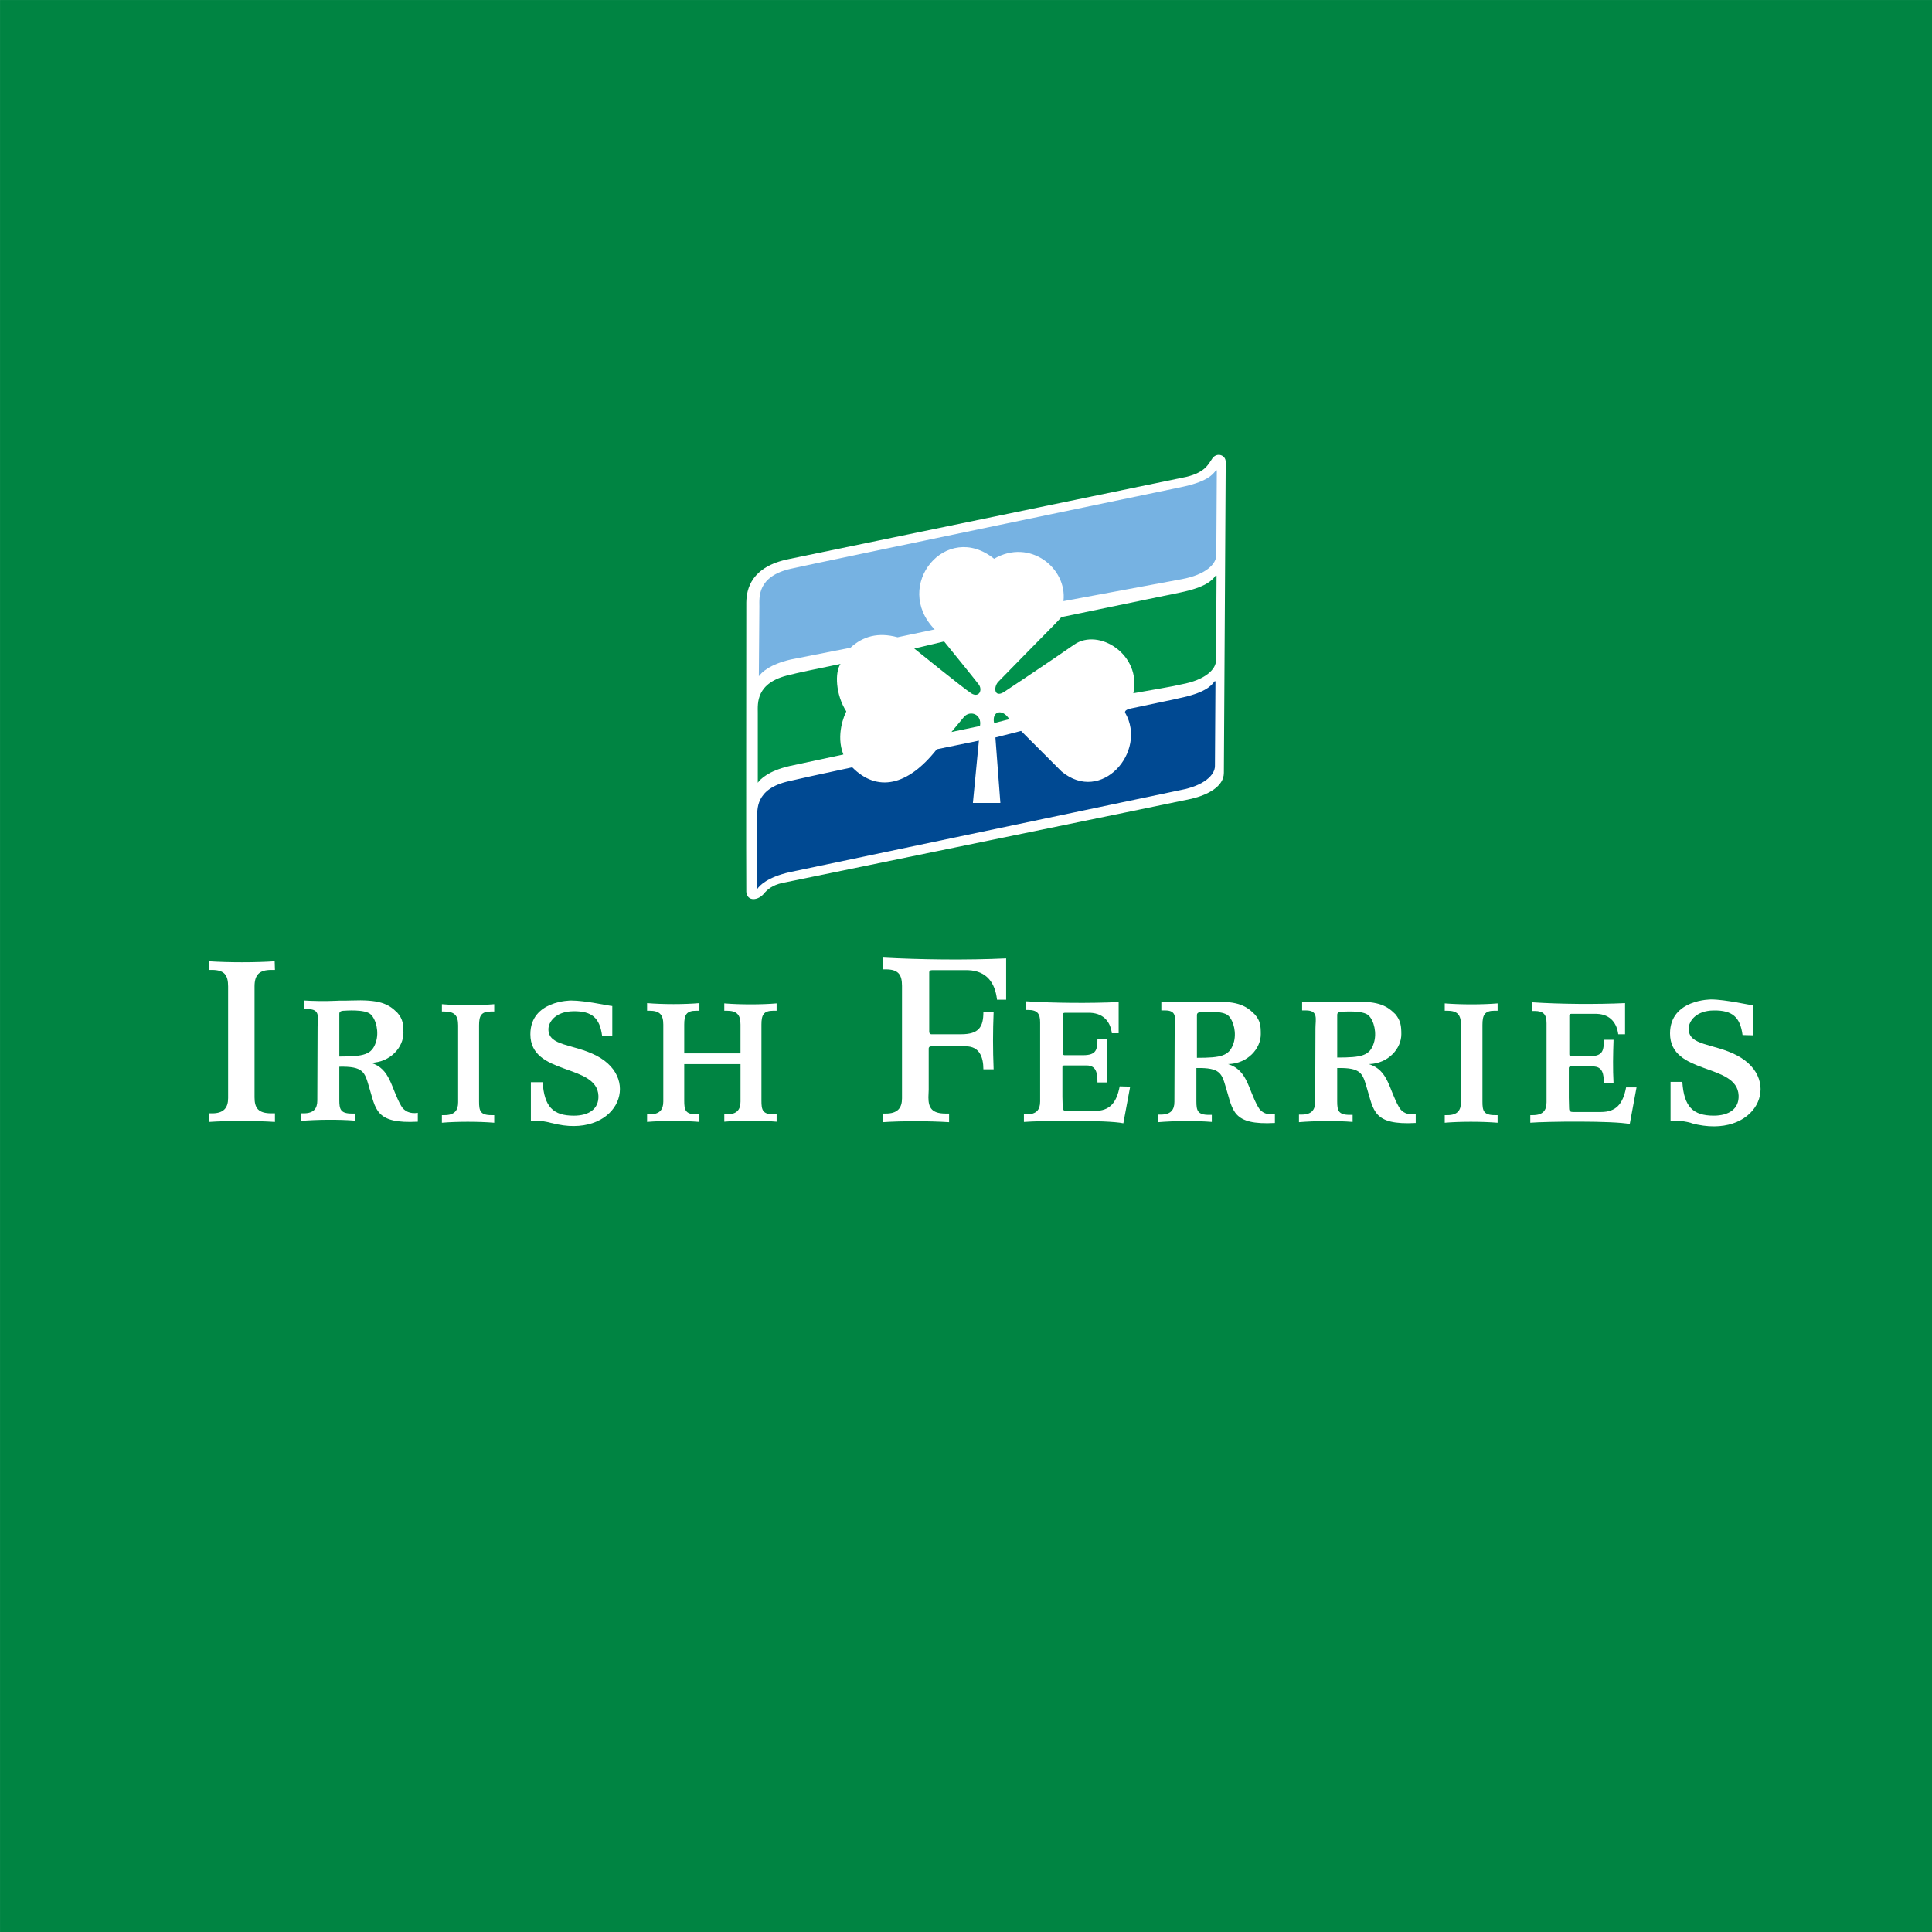 <svg xmlns="http://www.w3.org/2000/svg" width="114" viewBox="651.66 651.66 114 114" height="114"><rect x="651.66" y="651.66" width="114" height="114" fill="#333333" stroke="none"/><path fill="#fff" d="m651.661 651.661h114v114h-114z"></path><path fill="#008442" d="m651.661 651.661h114v114h-114z"></path><path fill="#fff" d="m698.212 684.646 23.457-4.849c1.143-.278 1.297-.772 1.543-1.112.264-.339.773-.185.773.232 0 .633-.109 17.897-.109 18.345 0 .803-.941 1.297-1.898 1.528-.371.093-23.673 4.865-24.167 4.972-.556.124-.865.371-1.081.634-.339.402-.973.478-1.034-.108-.016-.154 0-16.292 0-17.079.014-.803.292-2.116 2.516-2.563"></path><path fill="#76b2e2" d="m696.467 687.44c0-.525-.139-1.776 1.869-2.224 2.007-.448 22.978-4.803 22.978-4.803 1.514-.309 1.883-.71 2.084-.988.031-.046.062 0 .062 0l-.031 4.988c0 .525-.617 1.158-2.039 1.421-1.404.262-6.979 1.297-6.979 1.297.23-1.961-1.992-3.721-4.092-2.501-2.827-2.27-6.023 1.59-3.506 4.169l-2.193.463c-1.143-.309-2.039-.062-2.779.618l-3.521.695c-1.266.293-1.729.772-1.884.988"></path><path fill="#00914c" d="m701.254 690.837c-.34.494-.293 1.807.339 2.795v.015c-.092.17-.633 1.375-.169 2.533l-3.166.679c-1.267.293-1.73.772-1.884.988v-4.138c0-.525-.139-1.776 1.869-2.224.401-.107 1.497-.339 3.011-.648"></path><path fill="#004992" d="m718.394 693.463c-.447.092-.338.262-.338.262 1.312 2.286-1.406 5.405-3.754 3.459l-2.393-2.394-1.514.386.293 3.861h-1.621l.355-3.676-2.486.51c-1.714 2.177-3.521 2.548-4.988 1.065-1.884.402-3.289.71-3.737.818-2.008.448-1.869 1.699-1.869 2.224v4.139c.139-.216.618-.695 1.884-.988l23.086-4.849c1.404-.263 2.037-.896 2.037-1.421l.031-4.988s-.031-.046-.061 0c-.201.278-.588.68-2.086.988-.013.017-1.109.233-2.839.604"></path><g fill="#00914c"><path d="m718.534 692.567c.494-2.285-2.039-3.876-3.49-2.872-1.436 1.004-4.139 2.795-4.139 2.795-.586.371-.633-.293-.34-.602s3.305-3.367 3.305-3.367c.262-.262.416-.447.416-.447 3.924-.819 7.012-1.452 7.012-1.452 1.498-.309 1.883-.71 2.084-.989.031-.046.062 0 .062 0l-.031 4.988c0 .525-.617 1.158-2.039 1.42-.494.125-1.652.31-2.84.526"></path><path d="m707.801 694.853 1.684-.355c.123-.71-.572-.927-.927-.556"></path><path d="m710.319 694.328.895-.232c-.401-.649-1.051-.479-.895.232"></path><path d="m705.608 689.927 1.76-.417s1.807 2.223 2.039 2.532c.248.324.031.803-.417.541-.448-.278-3.382-2.656-3.382-2.656"></path></g><g fill="#fff"><path d="m687.789 711.021v1.76l-.603-.016c-.139-1.033-.587-1.451-1.699-1.436-1.05.016-1.467.633-1.467 1.066 0 1.004 1.467.848 2.841 1.559 2.749 1.436 1.143 4.988-2.656 3.969h-.015s.664.186 0 0-1.205-.139-1.205-.139v-2.27h.695c.093 1.451.618 1.977 1.838 1.977.88 0 1.482-.387 1.452-1.174-.078-1.916-4.015-1.174-4.015-3.629 0-2.008 2.409-1.992 2.409-1.992.849 0 2.255.325 2.425.325"></path><path d="m695.355 714.448v2.209c0 .479-.216.756-.803.756h-.154v.434c.88-.078 2.162-.078 3.088 0v-.434h-.17c-.664 0-.726-.262-.726-.803v-4.494c0-.57.124-.818.71-.818h.185v-.432c-.88.076-2.162.076-3.088 0v.432h.139c.618 0 .818.248.818.818v1.699h-3.32v-1.699c0-.57.124-.818.71-.818h.186v-.432-.016c-.88.078-2.162.078-3.088 0v.016.432h.139c.618 0 .818.248.818.818v4.541c0 .479-.216.756-.803.756h-.154v.277.17c.88-.076 2.162-.076 3.088 0v-.199-.248h-.17c-.664 0-.726-.262-.726-.803v-2.162z"></path><path d="m680.824 710.913c-.88.076-2.162.076-3.088 0v.432h.139c.618 0 .818.246.818.818v4.539c0 .48-.216.758-.803.758h-.155v.432.016c.88-.076 2.162-.076 3.088 0v-.016-.432h-.169c-.664 0-.726-.264-.726-.803v-4.494c0-.572.124-.818.71-.818h.185v-.432"></path><path d="m667.868 708.38c-1.143.076-2.718.076-3.876 0v.51h.17c.726 0 .958.293.958.973v6.594c0 .572-.263.896-.942.896h-.185v.508c1.112-.076 2.702-.076 3.891 0v-.508h-.201c-.788 0-1.003-.311-1.003-.943v-6.547c0-.68.278-.973.988-.973h.216z"></path><path d="m740.028 710.866c-.895.076-2.178.076-3.119 0v.432h.139c.619 0 .818.248.818.834v4.57c0 .48-.215.758-.803.758h-.154v.432.016c.896-.076 2.178-.076 3.119 0v-.016-.432h-.154c-.68 0-.74-.264-.74-.803v-4.525c0-.57.123-.834.709-.834h.186v-.432"></path><path d="m755.085 710.974v1.775l-.604-.016c-.139-1.049-.586-1.467-1.713-1.451-1.051.016-1.467.648-1.467 1.082 0 1.02 1.482.85 2.855 1.574 2.766 1.451 1.158 5.035-2.686 4l-.016-.016s.664.186 0 0-1.221-.139-1.221-.139v-2.285h.695c.094 1.467.633 1.992 1.854 1.992.879 0 1.498-.387 1.467-1.189-.078-1.93-4.047-1.189-4.047-3.66 0-2.023 2.426-2.008 2.426-2.008.851.001 2.287.341 2.457.341"></path><path d="m706.442 716.409c0 .633.216.957 1.019.957h.201v.51c-1.189-.076-2.81-.076-3.922 0v-.51h.186c.695 0 .958-.324.958-.895v-6.641c0-.68-.232-.973-.958-.973h-.186v-.525-.17c2.224.123 5.003.154 7.289.047v2.439h-.539c-.109-.973-.588-1.699-1.7-1.744h-2.146c-.108 0-.154.061-.154.123v3.352.154c0 .107.062.154.124.154h.185 1.575c1.05 0 1.312-.434 1.312-1.312h.604c-.047 1.174-.047 2.191 0 3.381h-.604c0-.74-.246-1.357-1.034-1.357h-1.899-.139c-.108 0-.155.061-.155.123v.17 2.27"></path><path d="m717.729 715.761c-.184.973-.586 1.451-1.482 1.451-.895 0-1.527 0-1.652 0-.107 0-.23-.016-.23-.215l-.016-.619v-1.637-.123c0-.047.031-.092.107-.092h.109 1.203c.588 0 .648.463.648 1.004h.572c-.047-.881-.031-1.715 0-2.58h-.572c0 .648-.061.973-.848.973h-.959-.139c-.045 0-.092-.031-.092-.107v-.123-2.178c0-.047.031-.094.107-.094h1.514c.834.047 1.189.588 1.266 1.205h.402v-1.838c-1.684.078-3.814.062-5.467-.045v.123.387h.123c.541 0 .711.215.711.725v4.385.295c0 .479-.217.756-.803.756h-.154v.434.014c.895-.076 4.926-.123 5.867.078l.402-2.162z"></path><path d="m747.61 715.823c-.186.973-.586 1.451-1.482 1.451-.895 0-1.543 0-1.652 0-.107 0-.23-.016-.23-.217l-.016-.617v-1.637-.123c0-.047.031-.094.107-.094h.107 1.205c.588 0 .648.463.648 1.004h.572c-.047-.865-.031-1.713 0-2.578h-.572c0 .648-.061.973-.85.973h-.957-.139c-.047 0-.092-.031-.092-.107v-.125-2.176c0-.047.029-.094.107-.094h1.514c.834.031 1.188.588 1.266 1.205h.402v-1.838c-1.684.078-3.814.062-5.467-.047v.125.385h.123c.541 0 .711.217.711.727v4.369.293c0 .48-.217.758-.803.758h-.156v.432.016c.896-.076 4.928-.123 5.869.078l.4-2.162h-.615"></path><path d="m675.465 712.61c0 .834-.756 1.73-1.915 1.762 1.158.354 1.174 1.482 1.776 2.531.186.34.556.494.988.418v.525c-2.533.139-2.471-.742-2.888-2.086-.247-.834-.324-1.189-1.745-1.158v1.422.539c0 .541.062.803.741.803h.17v.418c-.942-.078-2.27-.062-3.166.016v-.016-.432h.154c.587 0 .803-.279.803-.758l.016-4.34c0-.523.185-1.049-.556-1.049h-.231v-.51c.417.031 1.266.047 1.884.016.201-.016.463 0 .865-.016 1.668-.062 2.193.17 2.749.725.34.388.355.727.355 1.19m-1.621.526c.186-.57.016-1.312-.309-1.621-.339-.324-1.529-.217-1.575-.217s-.278 0-.278.17v2.533c1.452 0 1.931-.109 2.162-.865"></path><path d="m726.054 712.688c0 .834-.756 1.729-1.93 1.76 1.158.355 1.174 1.482 1.775 2.533.186.34.557.494.988.416v.525c-2.533.139-2.471-.74-2.889-2.084-.246-.834-.324-1.189-1.744-1.158v1.42.541c0 .541.062.803.742.803h.168v.416c-.941-.076-2.27-.061-3.164.016v-.016-.432h.154c.586 0 .803-.277.803-.756l.016-4.34c0-.525.186-1.051-.557-1.051h-.23v-.51c.416.031 1.266.047 1.883.016.201-.016.463 0 .865-.016 1.668-.061 2.193.17 2.748.727.356.388.372.712.372 1.19m-1.606.526c.186-.572.016-1.312-.309-1.623-.34-.324-1.529-.215-1.576-.215s-.277 0-.277.17v2.531c1.436 0 1.914-.107 2.162-.863"></path><path d="m734.347 712.688c0 .834-.758 1.729-1.916 1.76 1.158.355 1.174 1.482 1.775 2.533.186.34.557.494.99.416v.525c-2.533.139-2.471-.74-2.889-2.084-.246-.834-.324-1.189-1.744-1.158v1.42.541c0 .541.061.803.74.803h.17v.416c-.941-.076-2.27-.061-3.166.016v-.016-.432h.154c.588 0 .803-.277.803-.756l.016-4.34c0-.525.186-1.051-.555-1.051h-.232v-.51c.418.031 1.266.047 1.885.016.201-.016.463 0 .863-.016 1.668-.061 2.193.17 2.75.727.324.388.356.712.356 1.19m-1.621.51c.184-.572.014-1.312-.311-1.621-.34-.324-1.527-.217-1.574-.217s-.277 0-.277.17v2.531c1.451.001 1.929-.107 2.162-.863"></path></g></svg>